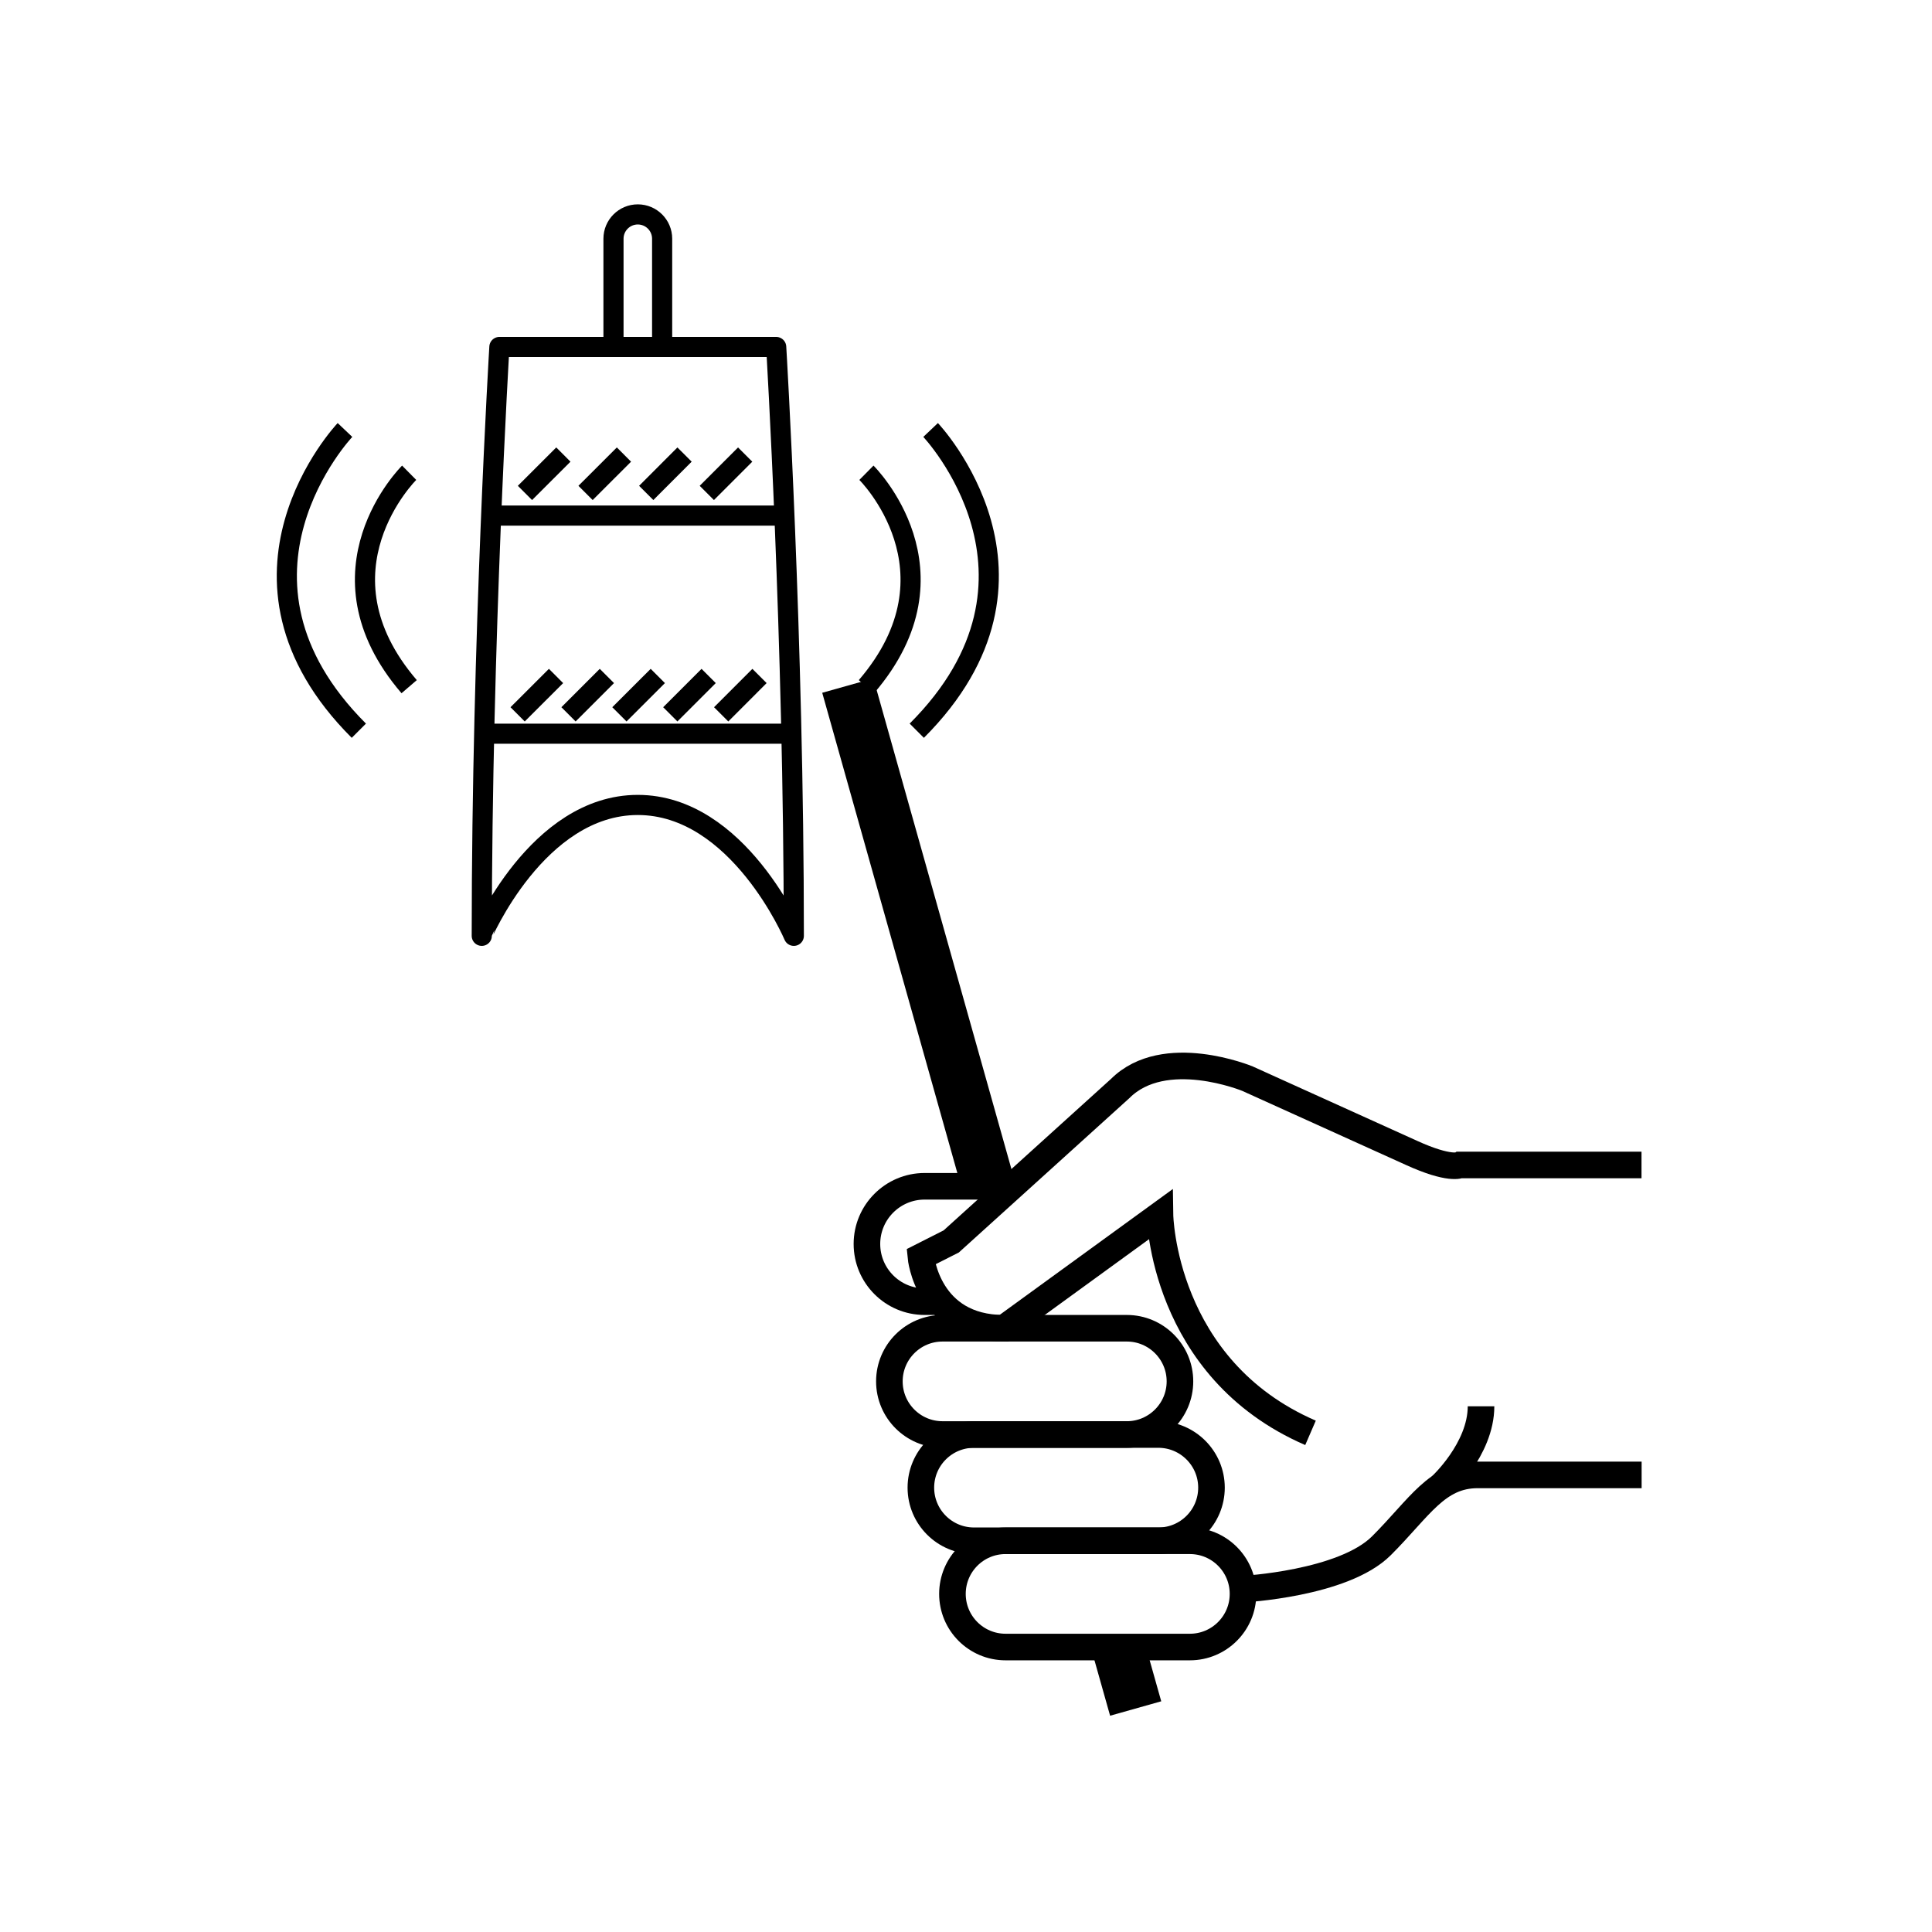 <?xml version="1.0" encoding="utf-8"?><!DOCTYPE svg PUBLIC "-//W3C//DTD SVG 1.1//EN" "http://www.w3.org/Graphics/SVG/1.1/DTD/svg11.dtd">
<svg version="1.1" xmlns="http://www.w3.org/2000/svg" xmlns:xlink="http://www.w3.org/1999/xlink" width="50" height="50" viewBox="0 0 50 50" xml:space="preserve">
<g transform="translate(-150,-4500)">
<line fill="none" stroke="#000000" stroke-width="1.375" x1="178.942" x2="179.391" y1="4542.624" y2="4544.216"></line>
<line fill="none" stroke="#000000" stroke-width="1.375" x1="171.941" x2="175.586" y1="4517.743" y2="4530.698"></line>
<path d="M182.169,4541.25c0,0.759-0.616,1.375-1.375,1.375h-4.77
					c-0.761,0-1.375-0.616-1.375-1.375l0,0c0-0.759,0.615-1.375,1.375-1.375h4.77
					C181.553,4539.875,182.169,4540.491,182.169,4541.25L182.169,4541.25z" fill="none" stroke="#000000" stroke-width="0.688"></path>
<path d="M181.353,4538.5c0,0.759-0.615,1.375-1.375,1.375h-4.771
					c-0.759,0-1.375-0.616-1.375-1.375l0,0c0-0.759,0.615-1.375,1.375-1.375h4.771
					C180.736,4537.125,181.353,4537.741,181.353,4538.5L181.353,4538.5z" fill="none" stroke="#000000" stroke-width="0.688"></path>
<path d="M180.537,4535.75c0,0.758-0.617,1.375-1.375,1.375h-4.77
					c-0.76,0-1.375-0.617-1.375-1.375l0,0c0-0.759,0.616-1.375,1.375-1.375h4.77C179.92,4534.375,180.537,4534.991,180.537,4535.75
					L180.537,4535.75z" fill="none" stroke="#000000" stroke-width="0.688"></path>
<path d="M182.159,4541.127c0,0,2.602-0.135,3.592-1.123
					c0.99-0.989,1.434-1.834,2.493-1.834h4.241" fill="none" stroke="#000000" stroke-width="0.688"></path>
<path d="M192.482,4530.149h-4.698c0,0-0.258,0.143-1.26-0.315l-4.241-1.919
					c0,0-2.148-0.888-3.294,0.257l-4.371,3.956l-0.786,0.398c0,0,0.171,1.849,2.148,1.849l4.04-2.936c0,0,0.057,3.981,3.896,5.643" fill="none" stroke="#000000" stroke-width="0.688"></path>
<path d="M174.34,4533.687h-0.411c-0.824,0-1.493-0.669-1.493-1.493l0,0
					c0-0.824,0.669-1.493,1.493-1.493h2.067" fill="none" stroke="#000000" stroke-width="0.688"></path>
<path d="M187.283,4538.467c0,0,1.046-0.955,1.046-2.073" fill="none" stroke="#000000" stroke-width="0.688"></path>
<path d="M158.928,4511.128
			c0,0-3.614,3.811,0.359,7.783" fill="none" stroke="#000000" stroke-linejoin="round" stroke-width="0.521"></path>
<path d="M160.589,4512.235c0,0-2.573,2.54,0,5.536" fill="none" stroke="#000000" stroke-linejoin="round" stroke-width="0.521"></path>
<path d="M174.084,4511.128
			c0,0,3.615,3.811-0.358,7.783" fill="none" stroke="#000000" stroke-linejoin="round" stroke-width="0.521"></path>
<path d="M172.423,4512.235c0,0,2.572,2.54,0,5.536" fill="none" stroke="#000000" stroke-linejoin="round" stroke-width="0.521"></path>
<path d="M166.506,4520.832
			c2.605,0,4.038,3.387,4.038,3.387c0-7.685-0.456-15.239-0.456-15.239h-7.164c0,0-0.456,7.555-0.456,15.239
			C162.468,4524.219,163.901,4520.832,166.506,4520.832z" fill="none" stroke="#000000" stroke-linejoin="round" stroke-width="0.521"></path>
<path d="M165.877,4508.979v-2.801
			c0-0.347,0.282-0.629,0.629-0.629l0,0c0.348,0,0.63,0.282,0.63,0.629v2.801" fill="none" stroke="#000000" stroke-linejoin="round" stroke-width="0.521"></path>
<line fill="none" stroke="#000000" stroke-linejoin="round" stroke-width="0.521" x1="162.711" x2="170.303" y1="4513.343" y2="4513.343"></line>
<line fill="none" stroke="#000000" stroke-linejoin="round" stroke-width="0.521" x1="166.724" x2="167.716" y1="4512.757" y2="4511.764"></line>
<line fill="none" stroke="#000000" stroke-linejoin="round" stroke-width="0.521" x1="168.292" x2="169.285" y1="4512.757" y2="4511.764"></line>
<line fill="none" stroke="#000000" stroke-linejoin="round" stroke-width="0.521" x1="165.154" x2="166.148" y1="4512.757" y2="4511.764"></line>
<line fill="none" stroke="#000000" stroke-linejoin="round" stroke-width="0.521" x1="163.586" x2="164.58" y1="4512.757" y2="4511.764"></line>
<line fill="none" stroke="#000000" stroke-linejoin="round" stroke-width="0.521" x1="162.53" x2="170.483" y1="4518.988" y2="4518.988"></line>
<line fill="none" stroke="#000000" stroke-linejoin="round" stroke-width="0.521" x1="167.347" x2="168.34" y1="4518.487" y2="4517.494"></line>
<line fill="none" stroke="#000000" stroke-linejoin="round" stroke-width="0.521" x1="168.664" x2="169.656" y1="4518.487" y2="4517.494"></line>
<line fill="none" stroke="#000000" stroke-linejoin="round" stroke-width="0.521" x1="166.03" x2="167.024" y1="4518.487" y2="4517.494"></line>
<line fill="none" stroke="#000000" stroke-linejoin="round" stroke-width="0.521" x1="164.713" x2="165.706" y1="4518.487" y2="4517.494"></line>
<line fill="none" stroke="#000000" stroke-linejoin="round" stroke-width="0.521" x1="163.396" x2="164.39" y1="4518.487" y2="4517.494"></line>
</g></svg>
